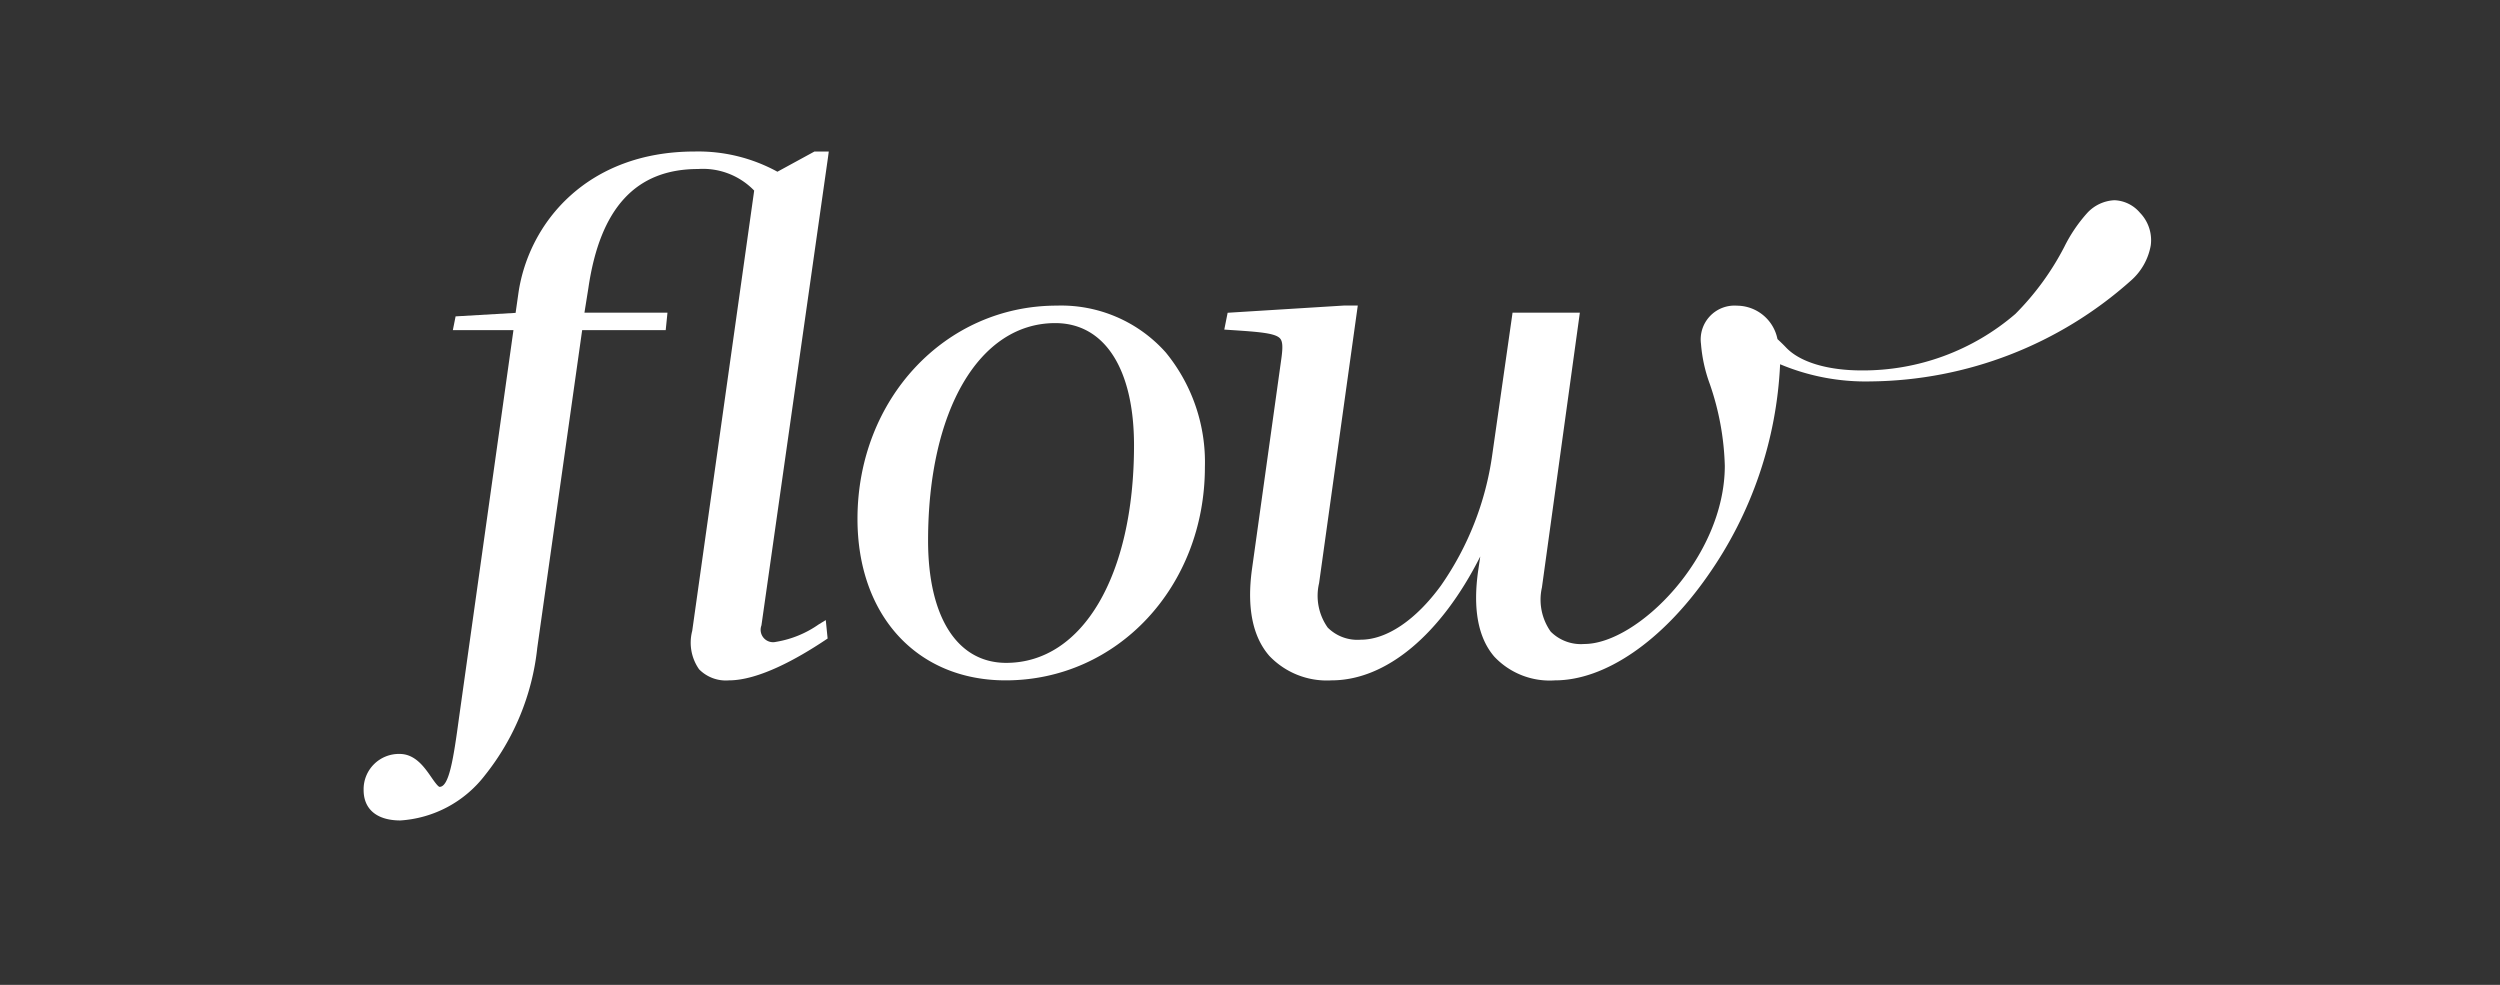 <svg xmlns="http://www.w3.org/2000/svg" xmlns:xlink="http://www.w3.org/1999/xlink" width="165" height="65" viewBox="0 0 165 65">
  <rect x="0" y="0" width="165" height="65" fill="#333333" stroke="none"/>
  <defs>
    <clipPath id="clip-path">
      <rect id="Rectangle_69" data-name="Rectangle 69" width="117.972" height="44.15" fill="none"/>
    </clipPath>
    <clipPath id="clip-Flow_1">
      <rect width="165" height="65"/>
    </clipPath>
  </defs>
  <g id="Flow_1" data-name="Flow – 1" clip-path="url(#clip-Flow_1)">
    <g id="Group_111" data-name="Group 111" transform="translate(24 10)">
      <g id="Group_110" data-name="Group 110" clip-path="url(#clip-path)">
        <path id="Path_487" data-name="Path 487" d="M29.843,0h-.088l-.077.042L27.31,1.334A10.876,10.876,0,0,0,21.845,0C14.774,0,10.912,4.676,10.222,9.31l-.191,1.34-3.694.215-.267.016-.052.262-.046.231-.083.414h4l-3.6,25.635c-.368,2.725-.656,4.51-1.276,4.51-.114-.016-.389-.412-.552-.648-.446-.644-1.056-1.525-2.083-1.525A2.328,2.328,0,0,0,0,42.14c0,1.278.884,2.01,2.426,2.01a7.656,7.656,0,0,0,5.58-2.982,16.206,16.206,0,0,0,3.455-8.413l2.963-20.968h5.514l.031-.311.047-.462.038-.38H14.575L14.836,9c.773-5.281,3.141-7.845,7.241-7.845a4.7,4.7,0,0,1,3.7,1.424L21.687,31.643a3.06,3.06,0,0,0,.454,2.53,2.475,2.475,0,0,0,1.969.731c1.959,0,4.529-1.439,6.341-2.647l.173-.115-.021-.207-.046-.462-.055-.547-.469.286a6.833,6.833,0,0,1-2.825,1.152.819.819,0,0,1-.952-1.087L30.648.395,30.7,0h-.861ZM6.311,11.442h0l.046-.231ZM1.73,40.2a2.171,2.171,0,0,1,.651-.1,2.173,2.173,0,0,0-.651.1M19.672,10.979l-.046.462ZM11.119,32.709l3.005-21.267h0ZM14.494,8.945l-.324,2.034.324-2.034c.052-.355.113-.716.185-1.077-.072.361-.133.721-.185,1.077M21.7.815q.185-.007.377-.007-.192,0-.377.007m.146-.47c.442,0,.866.021,1.272.061-.406-.039-.83-.061-1.272-.061" transform="translate(-0.001)" fill="#fff"/>
        <path id="Path_488" data-name="Path 488" d="M209.808,61.368c-7.375,0-13.152,6.183-13.152,14.077,0,6.373,3.929,10.656,9.777,10.656,7.375,0,13.152-6.183,13.152-14.077A11.423,11.423,0,0,0,217,64.456a9.243,9.243,0,0,0-7.2-3.088m-3.329,23.578c-3.228,0-5.156-3.016-5.156-8.068,0-8.587,3.373-14.356,8.392-14.356,3.257,0,5.2,3.016,5.2,8.068,0,8.587-3.391,14.356-8.438,14.356m12.76-12.923q0,.216-.006.431.006-.215.006-.431,0-.546-.041-1.076.041.529.041,1.076" transform="translate(-164.062 -51.197)" fill="#fff"/>
        <path id="Path_489" data-name="Path 489" d="M402.515,24.7a4.014,4.014,0,0,0,1.327-2.346,2.6,2.6,0,0,0-.717-2.15,2.314,2.314,0,0,0-1.685-.823,2.611,2.611,0,0,0-1.781.829,9.919,9.919,0,0,0-1.519,2.239,17.9,17.9,0,0,1-3.237,4.439,15.41,15.41,0,0,1-10.137,3.726c-2.265,0-4.09-.553-5-1.518-.17-.179-.361-.364-.562-.549a2.74,2.74,0,0,0-2.668-2.206,2.232,2.232,0,0,0-2.38,2.519,9.92,9.92,0,0,0,.579,2.642,17.888,17.888,0,0,1,.993,5.4c0,6.068-5.783,11.767-9.27,11.767a2.816,2.816,0,0,1-2.22-.815,3.645,3.645,0,0,1-.581-2.909l2.45-17.75.054-.393h-4.442l-.042.3L360.377,36.2a19.869,19.869,0,0,1-3.387,8.618c-1.652,2.267-3.578,3.568-5.286,3.568a2.773,2.773,0,0,1-2.184-.8,3.631,3.631,0,0,1-.57-2.927l2.5-17.935.055-.394h-.881l-7.443.462-.266.017-.052.261-.092.462-.077.387.394.026c1.869.123,3,.2,3.3.574.157.193.178.557.075,1.3L344.52,43.741c-.344,2.525.042,4.446,1.147,5.713a5.234,5.234,0,0,0,4.1,1.616c3.619,0,7.223-3.026,9.822-8.177l-.132.892c-.372,2.554-.014,4.48,1.062,5.724a5.017,5.017,0,0,0,4,1.561c3.3,0,7.077-2.585,10.091-6.915a26.328,26.328,0,0,0,4.768-13.949,14.569,14.569,0,0,0,5.987,1.133A26.163,26.163,0,0,0,402.515,24.7m-.238-.251a5.2,5.2,0,0,0,.49-.532,5.2,5.2,0,0,1-.49.532h0m-.837-4.721c.025,0,.05,0,.075,0-.033,0-.066,0-.1,0h.024M348.545,45.515a5.234,5.234,0,0,0,.033.611,5.234,5.234,0,0,1-.033-.611m1.218,5.209h0a6.438,6.438,0,0,0,1.757-.25,6.438,6.438,0,0,1-1.757.25M363.276,45.2q.013-.149.033-.3l2.45-17.753L363.309,44.9q-.02.154-.033.3m22.181-14.211h0" transform="translate(-285.891 -16.166)" fill="#fff"/>
      </g>
    </g>
  </g>
</svg>
